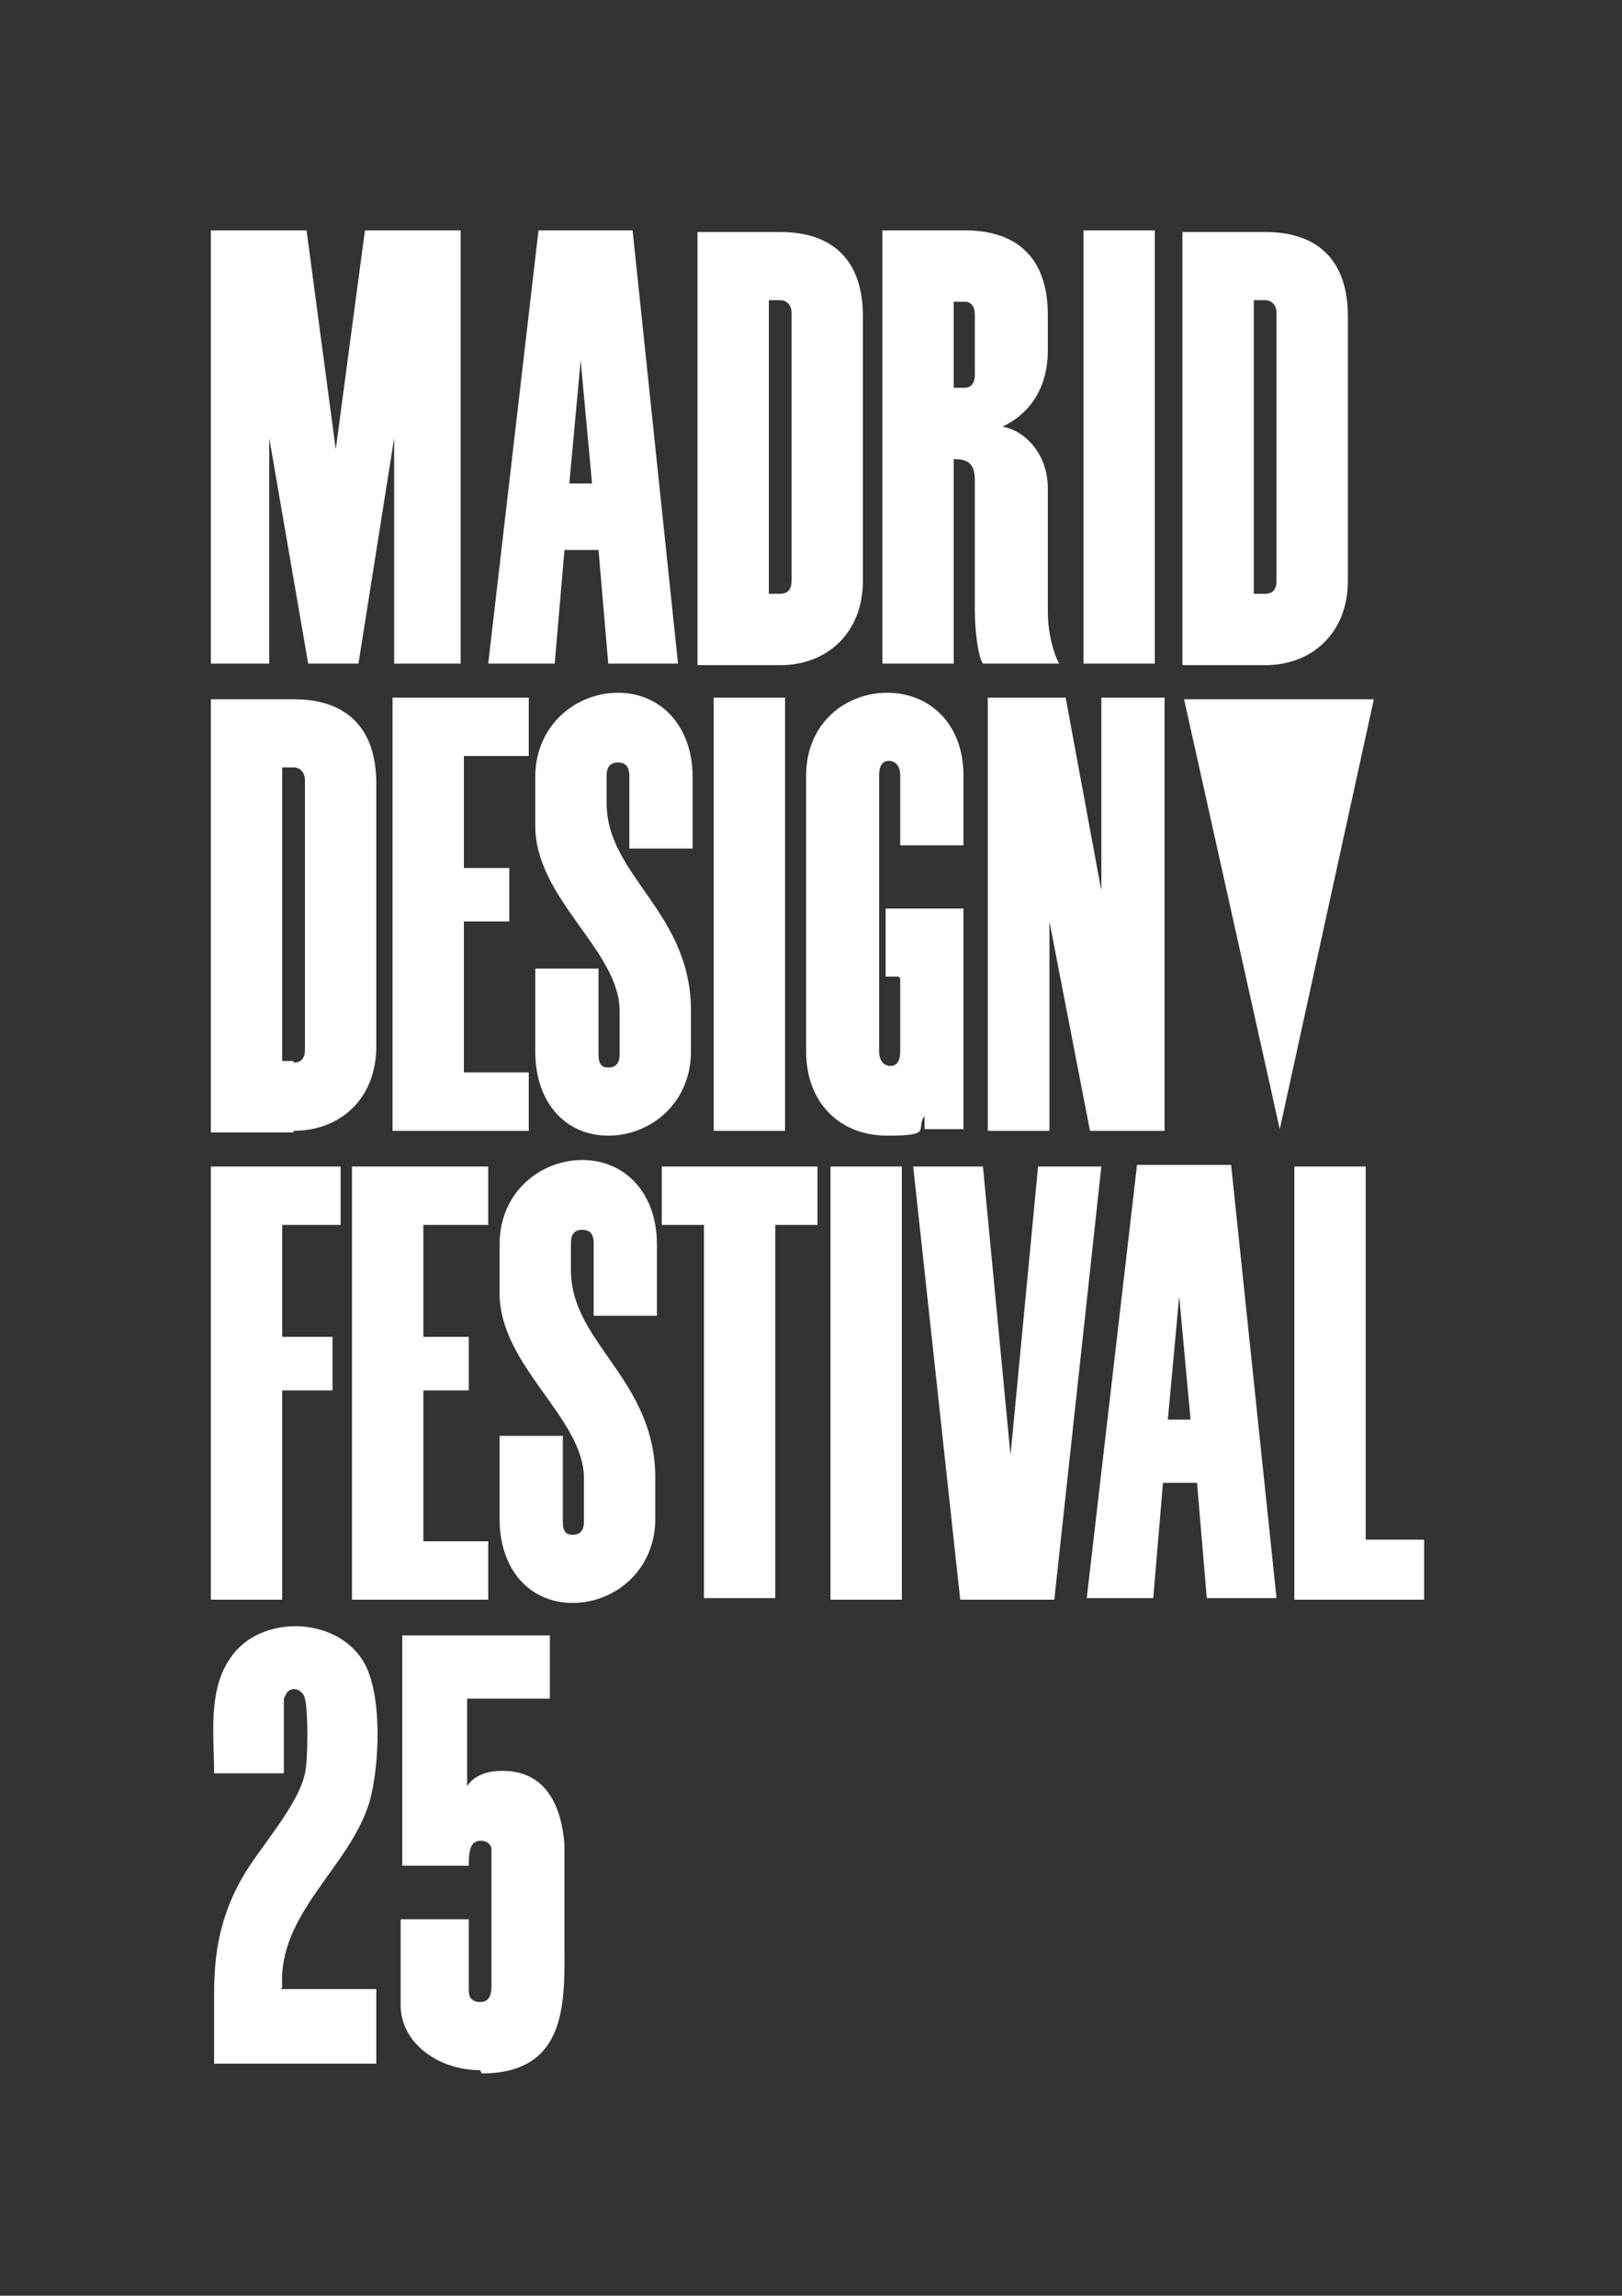 <?xml version="1.0" encoding="UTF-8"?>
<svg id="Layer_1" xmlns="http://www.w3.org/2000/svg" version="1.1" viewBox="0 0 100 141.5">
  <rect x="0" y="0" width="100" height="141.5" fill="#333333" stroke="none"/>
  <!-- Generator: Adobe Illustrator 29.1.0, SVG Export Plug-In . SVG Version: 2.1.0 Build 142)  -->
  <defs>
    <style>
      .st0 {
        fill: #fff;
      }
    </style>
  </defs>
  <g>
    <polygon class="st0" points="73 43.1 78.9 69.6 84.7 43.1 73 43.1"/>
    <path class="st0" d="M72,87.5l.7-7.6.7,7.6h-1.4ZM67,98.5h4.1l.6-7.1h2.1l.6,7.1h4.3l-2.8-26.7h-5.8l-3.1,26.7ZM55.5,60.3v4.5c0,.6-.2.9-.6.9s-.7-.3-.7-.9v-17c0-.6.2-.9.6-.9s.7.3.7.9v4.3h3.9v-4.3c0-3.2-2.1-5.1-4.7-5.1s-5,1.9-5,5.1v17c0,3.2,2.1,5.2,5,5.2s1.7-.4,2.3-1.2v.8h2.4v-13.6h-4.8v4.2h.8ZM60.6,71.9h-4.3l2.9,26.7h5.8l2.9-26.7h-3.9l-1.7,17.8-1.7-17.8ZM55.6,71.9h-4.4v26.7h4.4v-26.7ZM50.4,71.9h-9.6v3.6h2.6v23h4.4v-23h2.6v-3.6ZM44,69.7h4.4v-26.7h-4.4v26.7ZM30.8,76.7v3c0,4.5,5.2,7.7,5.2,11.4v2.7c0,.6-.3.8-.7.8s-.6-.2-.6-.8v-5.3h-3.9v5.1c0,3.2,1.9,5.2,4.5,5.2s5.1-2,5.1-5.2v-2.5c0-6.1-5.2-8.3-5.2-12.8v-1.7c0-.6.3-.8.7-.8s.7.2.7.8v4.5h3.9v-4.4c0-3.2-2-5.2-4.6-5.2s-5.1,2-5.1,5.2M28.6,66.1v-9.3h2.8v-3.3h-2.8v-6.9h4v-3.6h-8.4v26.7h8.4v-3.6h-4ZM30.1,71.9h-8.4v26.7h8.4v-3.6h-4v-9.3h2.8v-3.3h-2.8v-6.9h4v-3.6ZM18.1,65.4h-.7v-18.1h.7c.3,0,.7.2.7.8v16.6c0,.6-.3.8-.7.8M18.1,69.7c2.9,0,5.1-2,5.1-5.2v-16.2c0-3.5-1.9-5.2-5.1-5.2h-5.1v26.7h5.1ZM21,71.9h-8v26.7h4.4v-12.9h3.1v-3.3h-3.1v-6.9h3.6v-3.6ZM24.4,40.9h4V14.2h-5.9l-1.8,13.5-1.8-13.5h-5.9v26.7h3.6v-13.9l2.4,13.9h3.1l2.2-13.9v13.9ZM36.5,29.8h-1.4l.7-7.6.7,7.6ZM37.5,40.9h4.3l-2.8-26.7h-5.8l-3.1,26.7h4.1l.6-7h2.1l.6,7ZM42.6,64.8v-2.5c0-6.1-5.2-8.3-5.2-12.8v-1.7c0-.6.3-.8.7-.8s.7.2.7.8v4.5h3.9v-4.4c0-3.2-2-5.2-4.6-5.2s-5.1,2-5.1,5.2v3c0,4.5,5.2,7.7,5.2,11.4v2.7c0,.6-.3.8-.7.8s-.6-.2-.6-.8v-5.3h-3.9v5.1c0,3.2,1.9,5.2,4.5,5.2s5.1-2,5.1-5.2M48.8,35.8c0,.6-.3.8-.7.8h-.7v-18.1h.7c.3,0,.7.2.7.8v16.6ZM53.2,35.7v-16.2c0-3.5-1.9-5.2-5.1-5.2h-5.1v26.7h5.1c2.9,0,5.1-2,5.1-5.2M60.1,23.1c0,.6-.3.8-.6.8h-.7v-5.3h.7c.3,0,.6.2.6.8v3.8ZM60.7,40.9h4.6c-.3-.5-.7-1.8-.7-3.2v-7.6c0-2.2-1.5-3.6-2.8-3.8,1.7-.8,2.8-2.4,2.8-4.7v-2.2c0-3.5-1.9-5.2-5.1-5.2h-5.1v26.7h4.4v-12.6c.8,0,1.3.2,1.3,1.3v8.1c0,1.1.2,2.8.5,3.2M66.8,40.9h4.4V14.2h-4.4v26.7ZM67.2,69.7h4.6v-26.7h-3.9v11.9l-2.2-11.9h-4.8v26.7h3.8v-12.9l2.5,12.9ZM78.7,35.8c0,.6-.3.8-.7.8h-.7v-18.1h.7c.3,0,.7.2.7.8v16.6ZM83.1,35.7v-16.2c0-3.5-1.9-5.2-5.1-5.2h-5.1v26.7h5.1c2.9,0,5.1-2,5.1-5.2M87.8,98.5v-3.6h-3.6v-23h-4.4v26.7h8Z"/>
  </g>
  <path class="st0" d="M29.6,127.6c-2.6,0-4.9-1.7-4.9-4v-5.3h4.2v4.4c0,.3.1.7.7.7s.7-.5.7-1c0-2.8,0-5.8,0-8.4,0-.5-.7-.7-1.1-.4-.3.3-.3,1-.3,1.4h-4.1c0,0,0-14.2,0-14.2h9.1v3.9c-.1,0-5.1,0-5.1,0v5.7s0-.2,0-.3c.3-.5.9-.8,1.5-.9,3.1-.4,4.3,1.8,4.5,4.5,0,2,0,4.1,0,6,0,3.5.3,8.1-5.1,8.1s.4,0,0,0Z"/>
  <path class="st0" d="M17.3,122.6h5.9v4.6h-10v-4.3c0-2.6.4-4.8,1.7-7.1,1-1.8,3.5-4.5,3.9-6.5.2-.8.2-3.9,0-4.6-.1-.5-.7-.8-1.1-.4,0,0-.2.4-.2.4v4.6h-4.3c0-2.3-.4-5.1,1-7.1,1.8-2.7,6.5-2.6,8.2.2,1.2,2,1,6.4.4,8.6-1.2,4.1-5.7,6.9-5.4,11.5Z"/>
</svg>